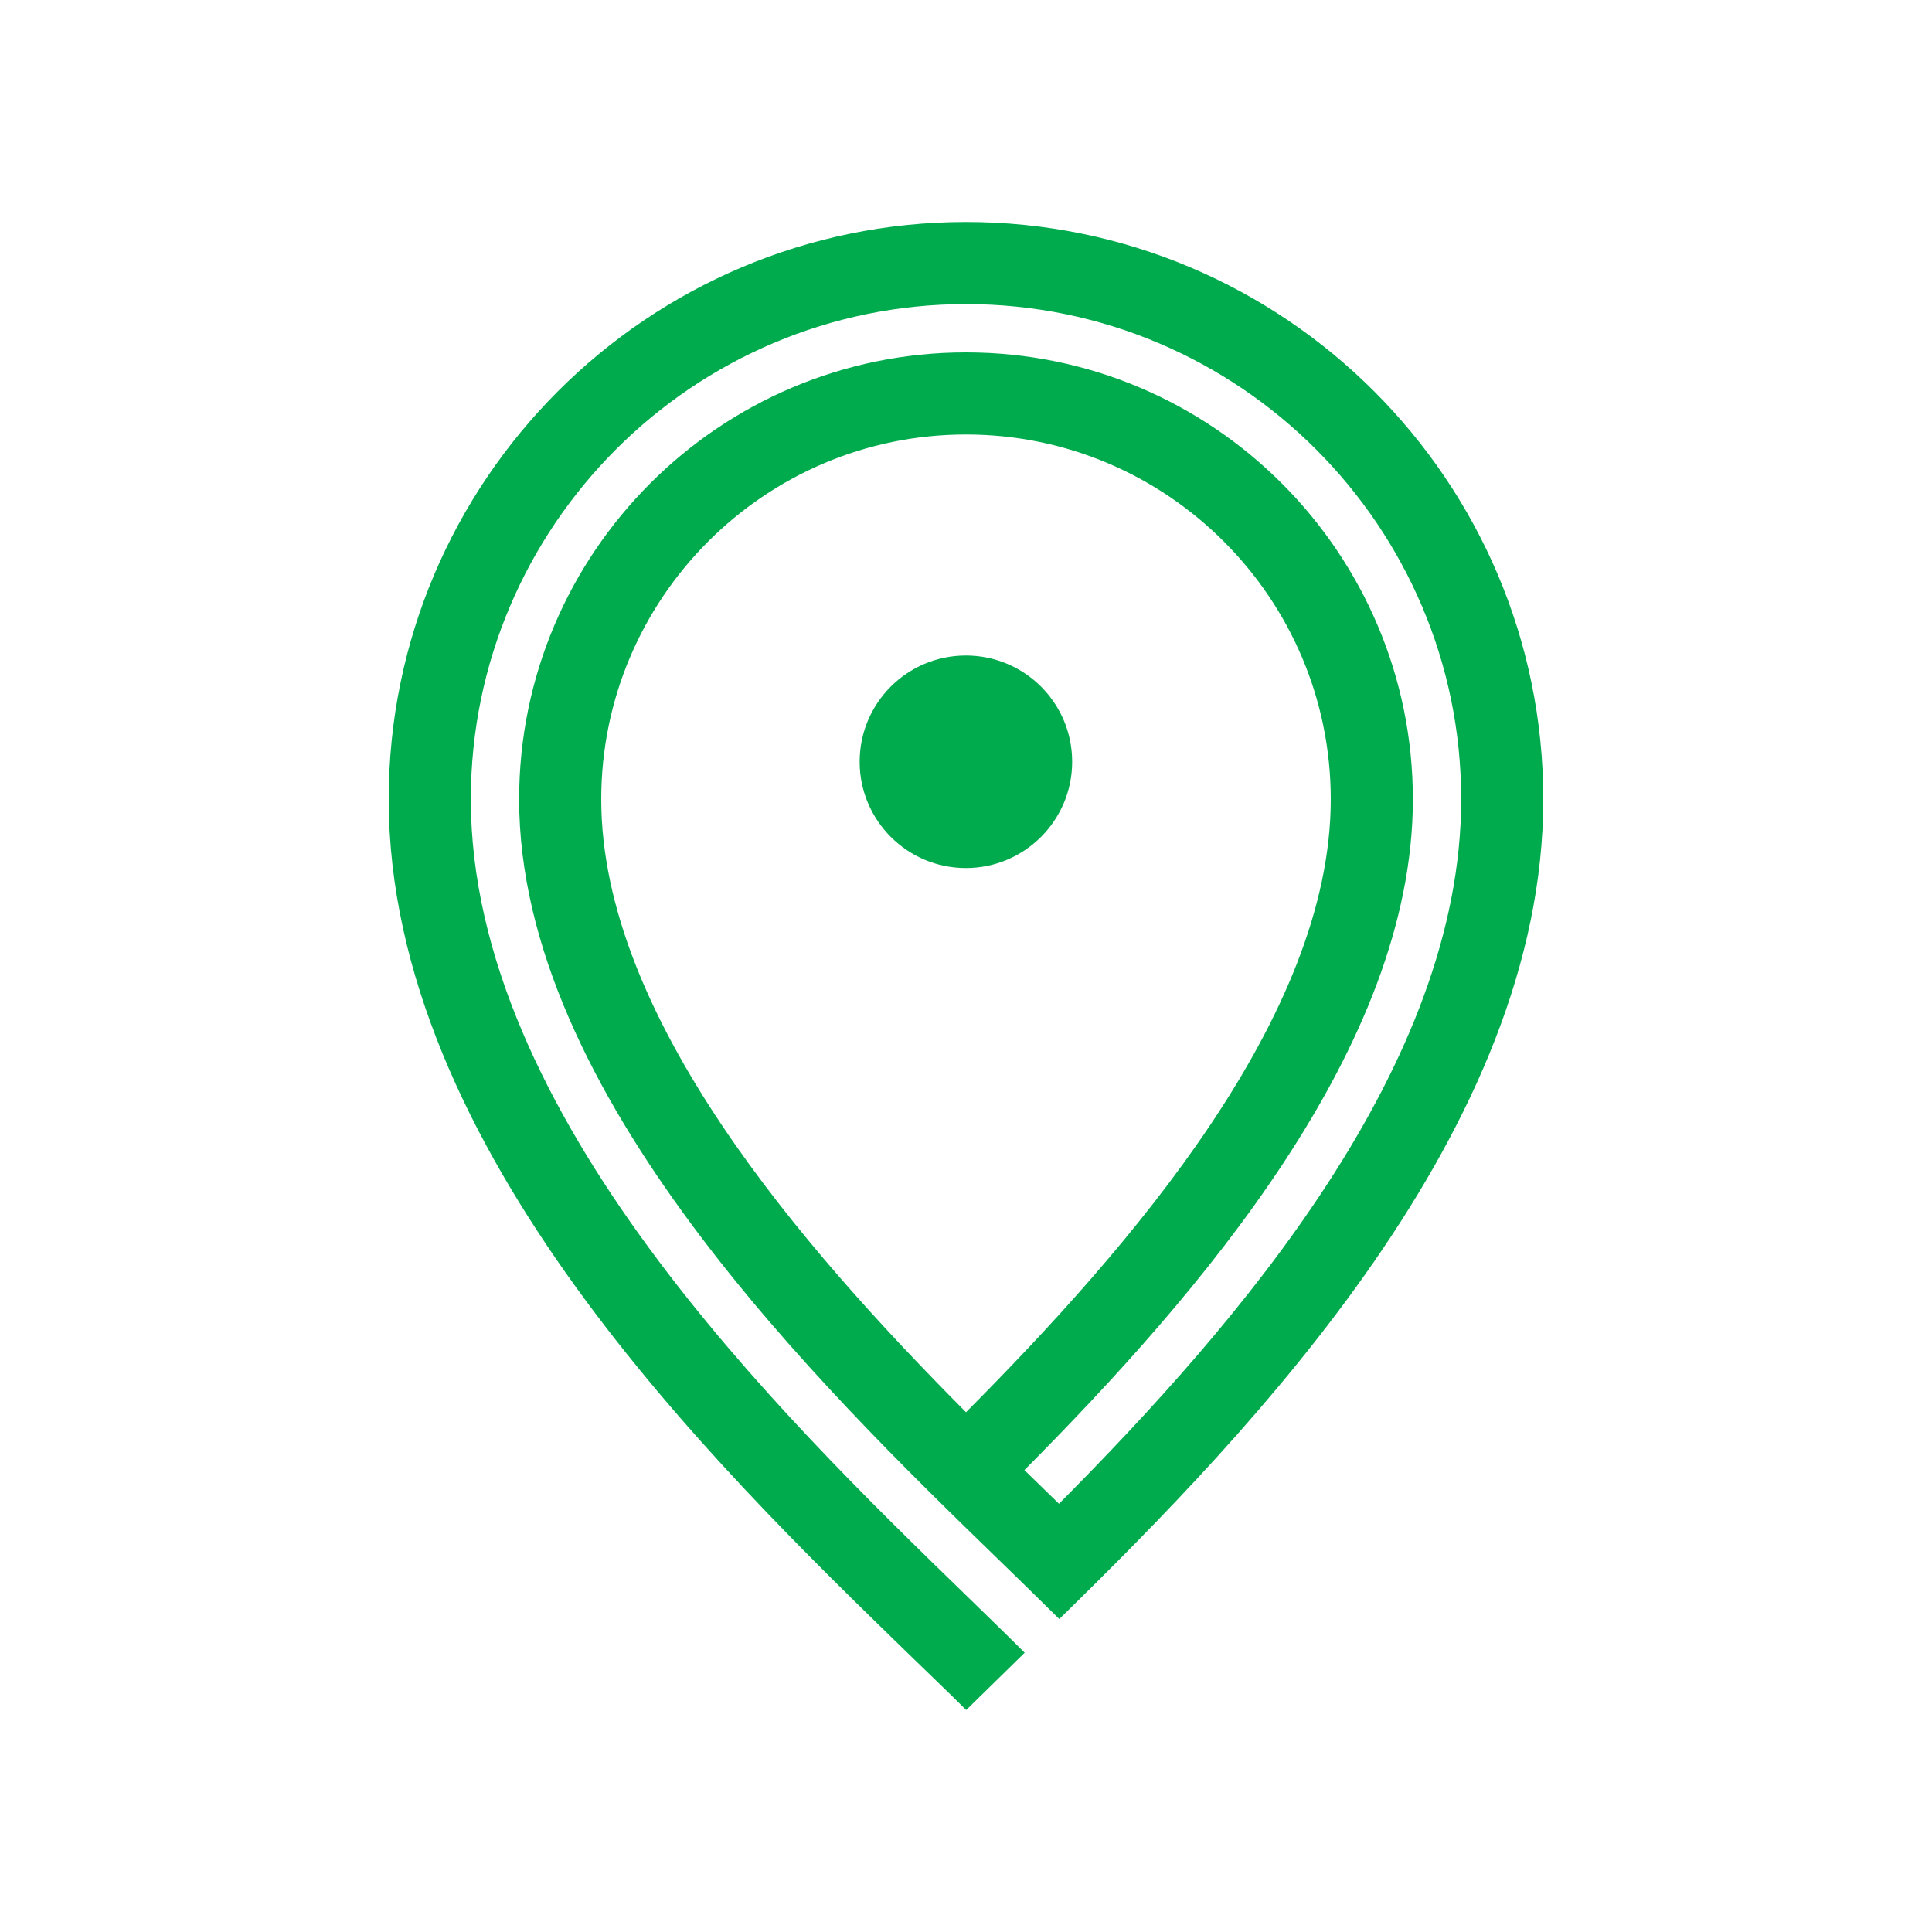 <?xml version="1.0" encoding="UTF-8"?>
<svg xmlns="http://www.w3.org/2000/svg" viewBox="0 0 100 100" width="30" height="30"><path fill="#00ab4e" d="M55.495 39.43c0 3.03-2.46 5.5-5.5 5.5s-5.5-2.47-5.5-5.5c0-3.04 2.46-5.5 5.5-5.5s5.5 2.46 5.5 5.5zM50 73.097c-8.53-8.58-18.88-20.477-18.88-31.727 0-10.41 8.47-18.88 18.88-18.88s18.88 8.47 18.88 18.88c0 11.25-10.35 23.147-18.88 31.727zm4.828 10.702C64.961 73.891 79.88 58.402 79.88 41.37c0-16.48-13.4-29.88-29.88-29.88s-29.88 13.4-29.88 29.88c0 18.09 16.83 34.44 26.88 44.21 1.1 1.07 2.13 2.05 3.01 2.93l3.027-2.966c-.9-.9-1.967-1.934-3.077-3.014-9.57-9.3-25.59-24.86-25.59-41.16 0-14.13 11.5-25.63 25.63-25.63s25.63 11.5 25.63 25.63c0 13.802-11.487 27.074-20.817 36.464-.04-.04-1.21-1.183-1.79-1.743 9.039-9.098 20.107-21.86 20.107-34.721 0-12.75-10.37-23.13-23.13-23.13S26.87 28.62 26.87 41.37c0 15.24 15.54 30.34 24.83 39.37 1.13 1.09 3.118 3.049 3.128 3.059z"/></svg>
